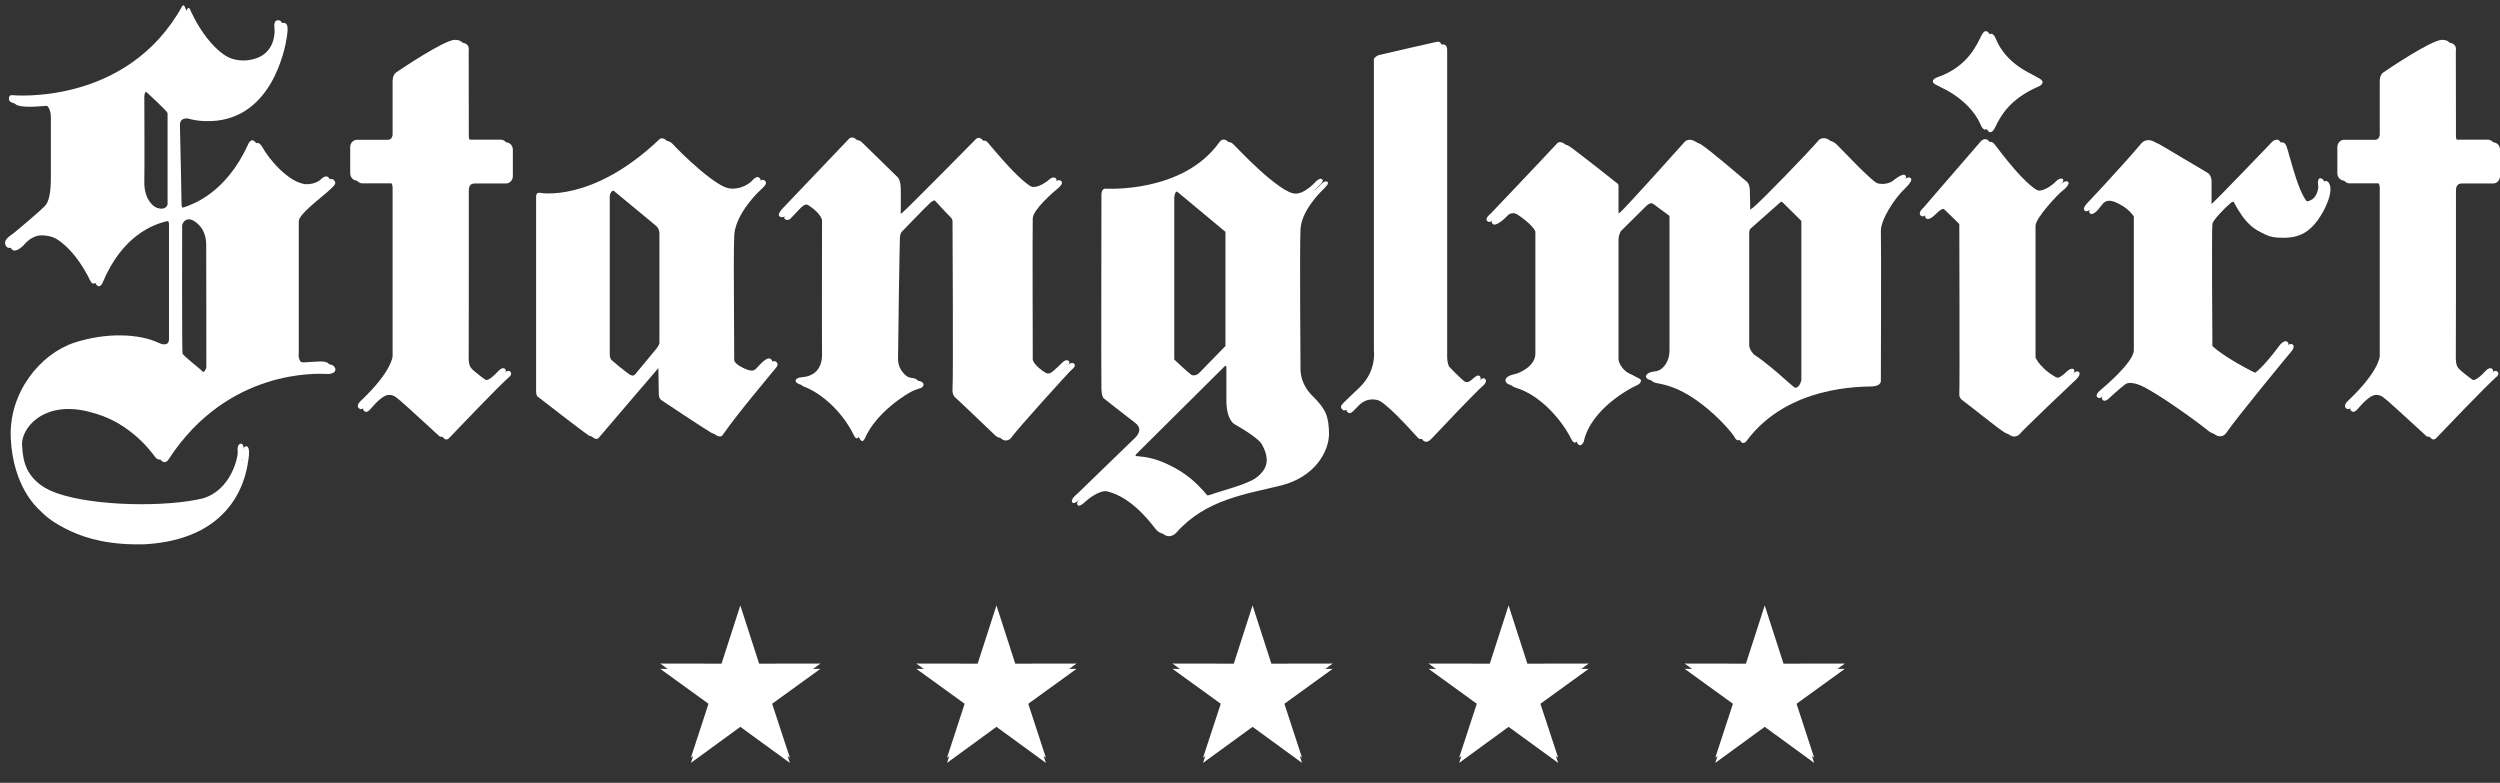 <?xml version="1.0" encoding="UTF-8"?>
<svg xmlns="http://www.w3.org/2000/svg" width="99" height="31" viewBox="0 0 99 31" fill="none">
  <rect x="0" y="0" width="99" height="31" fill="#333333" stroke="none"/>
  <path d="M13.221 14.502C13.082 14.358 12.691 14.437 12.273 14.451C11.742 14.479 11.831 13.981 11.831 13.981V8.763C11.831 8.489 12.654 7.879 12.961 7.605C13.263 7.331 13.342 7.266 13.226 7.135C13.11 7.005 12.933 7.187 12.933 7.187C12.933 7.187 12.742 7.419 12.273 7.396C11.347 7.201 10.626 6.247 10.399 5.843C10.171 5.438 10.031 5.829 10.031 5.829C9.157 7.745 7.85 8.186 7.52 8.303C7.19 8.419 7.19 8.107 7.19 8.107C7.19 8.107 7.139 5.308 7.125 4.968C7.111 4.629 7.455 4.694 7.455 4.694C7.455 4.694 7.72 4.787 8.138 4.796C10.761 4.875 11.296 1.894 11.357 1.476C11.422 1.057 11.394 0.918 11.231 0.904C11.068 0.89 11.068 1.099 11.068 1.099C11.068 1.099 11.296 2.373 9.952 2.494C8.455 2.597 7.557 0.439 7.52 0.36C7.483 0.281 7.436 0.327 7.436 0.327C5.237 4.326 0.684 3.871 0.684 3.871C0.684 3.871 0.549 3.852 0.563 4.034C0.577 4.266 1.209 4.243 1.716 4.201C2.246 4.113 2.223 4.736 2.223 4.736V7.173C2.223 7.721 2.149 8.019 2.046 8.186C1.944 8.354 0.819 9.279 0.739 9.344C0.665 9.409 0.307 9.591 0.437 9.828C0.563 10.061 0.856 9.791 0.921 9.726C0.986 9.661 1.251 9.298 1.693 9.321C2.832 9.349 3.632 10.898 3.772 11.195C3.911 11.493 4.051 11.223 4.051 11.223C4.851 9.284 6.115 8.893 6.534 8.777C6.953 8.661 6.901 9.037 6.901 9.037V13.525C6.901 13.874 6.52 13.693 6.52 13.693C5.72 13.302 4.376 13.265 3.134 13.679C1.828 14.116 0.535 15.632 0.637 17.492C0.739 19.352 1.637 20.175 1.804 20.329C1.967 20.487 2.995 21.645 5.771 21.552C9.487 21.319 9.775 18.608 9.84 18.18C9.906 17.753 9.817 17.66 9.738 17.673C9.664 17.687 9.599 17.776 9.622 17.985C9.645 18.194 9.357 19.534 8.213 19.845C6.78 20.185 3.967 20.157 2.469 19.636C0.972 19.115 0.921 18.269 0.874 17.632C0.823 16.994 1.684 15.86 3.474 16.292C5.26 16.72 6.134 17.906 6.339 18.18C6.543 18.455 6.683 18.18 6.683 18.18C9.027 14.585 12.603 14.795 12.933 14.809C13.263 14.827 13.361 14.646 13.221 14.502ZM6.846 8.205C6.846 8.205 6.78 8.517 6.288 8.284C5.795 8.052 5.706 7.531 5.715 7.191C5.729 6.852 5.715 3.834 5.715 3.834C5.715 3.834 5.715 3.494 5.92 3.675C6.125 3.857 6.832 4.508 6.846 4.587V8.205ZM8.38 14.646C8.38 14.646 8.315 14.999 8.064 14.748C7.813 14.502 7.255 14.097 7.227 13.995C7.204 13.893 7.213 8.921 7.213 8.921C7.213 8.921 7.287 8.568 7.655 8.726C8.022 8.884 8.376 9.168 8.376 9.809C8.38 10.442 8.38 14.646 8.38 14.646Z" fill="white"></path>
  <path d="M98.73 5.638H97.47C97.284 5.638 97.256 5.48 97.256 5.405C97.256 3.392 97.251 2.02 97.251 2.02C97.251 2.02 97.335 1.685 96.912 1.685C96.489 1.685 94.661 2.922 94.605 2.964C94.549 3.001 94.447 3.08 94.447 3.336V5.443C94.447 5.443 94.438 5.643 94.266 5.643H93.043C92.889 5.643 92.768 5.773 92.768 5.931V6.973C92.768 7.131 92.894 7.261 93.043 7.261H94.266C94.447 7.261 94.447 7.549 94.447 7.549V14.213C94.447 14.213 94.433 14.79 93.233 15.939C93.233 15.939 92.987 16.134 93.098 16.26C93.21 16.385 93.322 16.241 93.387 16.171C93.452 16.102 93.829 15.627 94.108 15.637C94.382 15.646 94.6 15.832 95.084 16.269C95.563 16.711 96.293 17.376 96.293 17.376C96.293 17.376 96.372 17.45 96.47 17.353C96.568 17.25 98.465 15.26 98.897 14.888C98.897 14.888 98.986 14.786 98.893 14.711C98.823 14.655 98.721 14.702 98.614 14.823C98.502 14.944 98.265 15.176 98.135 15.158C98 15.139 97.479 14.711 97.391 14.623C97.307 14.534 97.237 14.451 97.251 14.027C97.256 13.814 97.256 10.544 97.256 7.568C97.256 7.466 97.26 7.266 97.484 7.266H98.725C98.879 7.266 99 7.135 99 6.977V5.936C99.004 5.768 98.884 5.638 98.73 5.638Z" fill="white"></path>
  <path d="M20.039 5.638H18.779C18.593 5.638 18.565 5.48 18.565 5.405C18.565 3.392 18.56 2.02 18.56 2.02C18.56 2.02 18.644 1.685 18.221 1.685C17.797 1.685 15.97 2.922 15.914 2.964C15.858 3.001 15.756 3.08 15.756 3.336V5.443C15.756 5.443 15.747 5.643 15.575 5.643H14.351C14.198 5.643 14.077 5.773 14.077 5.931V6.973C14.077 7.131 14.203 7.261 14.351 7.261H15.575C15.756 7.261 15.756 7.549 15.756 7.549V14.213C15.756 14.213 15.742 14.79 14.542 15.939C14.542 15.939 14.296 16.134 14.407 16.26C14.519 16.385 14.63 16.241 14.695 16.171C14.761 16.102 15.137 15.627 15.416 15.637C15.691 15.646 15.909 15.832 16.393 16.269C16.872 16.711 17.602 17.376 17.602 17.376C17.602 17.376 17.681 17.45 17.779 17.353C17.877 17.25 19.774 15.26 20.206 14.888C20.206 14.888 20.29 14.786 20.202 14.711C20.132 14.655 20.03 14.702 19.923 14.823C19.811 14.944 19.574 15.176 19.444 15.158C19.309 15.139 18.788 14.711 18.7 14.623C18.616 14.534 18.546 14.451 18.56 14.027C18.565 13.814 18.565 10.544 18.565 7.568C18.565 7.466 18.569 7.266 18.793 7.266H20.034C20.188 7.266 20.309 7.135 20.309 6.977V5.936C20.313 5.768 20.188 5.638 20.039 5.638Z" fill="white"></path>
  <path d="M30.726 14.32C30.563 14.2 30.219 14.651 30.131 14.725C30.042 14.795 29.963 14.846 29.494 14.613C29.024 14.381 29.075 14.241 29.075 14.241C29.056 10.312 29.052 10.195 29.075 9.354C29.094 8.577 29.861 7.763 30.08 7.559C30.298 7.359 30.387 7.266 30.298 7.163C30.191 7.042 30.038 7.214 30.038 7.214C30.038 7.214 29.749 7.586 29.182 7.577C28.447 7.559 26.871 5.959 26.662 5.726C26.452 5.494 26.327 5.619 26.327 5.619C23.648 8.168 21.574 7.74 21.574 7.74C21.43 7.726 21.439 7.893 21.439 7.893V15.632C21.439 15.734 21.49 15.804 21.49 15.804C21.49 15.804 23.281 17.194 23.448 17.297C23.639 17.469 23.718 17.329 23.718 17.329C23.718 17.329 25.875 14.799 26.052 14.599C26.229 14.399 26.28 14.599 26.28 14.678C26.28 14.758 26.299 15.534 26.299 15.716C26.299 15.897 26.406 15.957 26.406 15.957C26.406 15.957 28.145 17.115 28.336 17.218C28.554 17.366 28.624 17.218 28.624 17.218C29.219 16.353 30.554 14.79 30.624 14.688C30.698 14.59 30.893 14.441 30.726 14.32ZM26.322 13.693C26.322 13.693 26.303 13.781 26.224 13.883C26.145 13.986 25.429 14.841 25.359 14.93C25.271 15.018 25.15 14.971 25.029 14.888C24.801 14.767 24.225 14.265 24.225 14.265C24.225 14.265 24.146 14.213 24.146 14.023V7.745C24.146 7.745 24.206 7.4 24.462 7.614L26.173 9.033C26.173 9.033 26.322 9.135 26.322 9.354V13.693Z" fill="white"></path>
  <path d="M42.366 14.711C42.408 14.669 42.641 14.502 42.538 14.404C42.431 14.307 42.287 14.46 42.287 14.46C42.287 14.46 41.929 14.818 41.817 14.874C41.706 14.93 41.575 14.897 41.264 14.669C40.841 14.353 40.897 14.19 40.897 14.19C40.897 14.19 40.883 8.991 40.897 8.642C40.91 8.294 41.748 7.577 41.831 7.512C41.91 7.447 42.143 7.266 42.017 7.164C41.901 7.066 41.734 7.243 41.734 7.243C41.734 7.243 41.431 7.503 41.143 7.512C40.613 7.512 39.26 5.796 39.111 5.638C38.967 5.475 38.836 5.638 38.836 5.638C38.836 5.638 36.172 8.345 35.944 8.531C35.716 8.717 35.669 8.484 35.669 8.484C35.669 8.484 35.679 7.754 35.669 7.443C35.66 7.136 35.558 7.029 35.558 7.029C35.558 7.029 34.316 5.81 34.135 5.638C33.958 5.466 33.832 5.606 33.832 5.606L31.177 8.391C31.177 8.391 31.005 8.587 31.07 8.661C31.135 8.735 31.247 8.712 31.289 8.67C31.33 8.628 31.465 8.494 31.67 8.27C31.875 8.052 31.986 8.098 31.986 8.098C32.735 8.489 32.767 8.828 32.767 8.828C32.767 8.828 32.758 13.646 32.767 14.135C32.777 14.851 32.279 15.018 32.037 15.037C31.796 15.055 31.712 15.111 31.721 15.2C31.73 15.288 31.93 15.344 31.93 15.344C33.432 15.962 34.028 17.348 34.028 17.348C34.139 17.567 34.218 17.427 34.256 17.348C34.693 16.334 35.93 15.562 36.204 15.455C36.478 15.348 36.497 15.381 36.553 15.293C36.618 15.195 36.525 15.093 36.325 15.074C36.055 15.051 35.562 14.767 35.562 14.214C35.562 13.66 35.627 9.493 35.637 9.382C35.646 9.27 35.702 9.187 35.702 9.187C35.702 9.187 36.646 8.205 36.846 8.024C37.05 7.847 37.162 7.968 37.162 7.968C37.162 7.968 37.748 8.61 37.846 8.698C37.943 8.787 37.934 8.87 37.934 8.87C37.934 8.87 37.967 15.134 37.934 15.497C37.911 15.758 38.041 15.846 38.041 15.846C38.097 15.888 39.367 17.102 39.608 17.334C39.85 17.571 40.032 17.348 40.032 17.348C40.325 16.939 42.324 14.748 42.366 14.711Z" fill="white"></path>
  <path d="M51.974 15.678C51.439 15.157 51.5 14.548 51.5 14.548C51.5 14.548 51.463 9.8 51.5 9.079C51.537 8.363 52.239 7.656 52.388 7.512C52.532 7.368 52.644 7.256 52.56 7.196C52.476 7.135 52.328 7.279 52.328 7.279C52.328 7.279 51.844 7.838 51.439 7.763C50.565 7.582 49.044 5.903 48.84 5.712C48.635 5.517 48.5 5.726 48.5 5.726C47.054 7.777 43.971 7.572 43.971 7.572C43.799 7.586 43.827 7.875 43.827 7.875C43.827 7.875 43.812 15.176 43.827 15.515C43.84 15.855 43.938 15.892 43.938 15.892C43.938 15.892 44.798 16.571 45.166 16.85C45.529 17.129 45.152 17.445 45.152 17.445L42.868 19.659C42.868 19.659 42.557 19.892 42.687 20.012C42.766 20.082 43.003 19.845 43.003 19.845C43.003 19.845 43.487 19.408 43.831 19.454C44.947 19.747 45.617 20.599 45.947 21.022C46.277 21.45 46.58 21.096 46.58 21.096C47.747 19.771 49.361 19.566 50.723 19.227C52.086 18.887 52.63 17.864 52.63 17.171C52.616 16.483 52.509 16.204 51.974 15.678ZM46.505 7.796C46.505 7.796 46.528 7.479 46.71 7.6L48.737 9.288V13.809L47.682 14.892C47.682 14.892 47.486 15.088 47.207 14.869C46.928 14.65 46.501 14.237 46.501 14.237V7.796H46.505ZM49.979 19.008C49.626 19.287 48.496 19.566 48.207 19.678C47.914 19.789 47.868 19.692 47.868 19.692C46.654 18.148 45.389 18.199 45.133 18.162C44.877 18.124 44.998 17.98 44.998 17.98L48.496 14.506C48.728 14.362 48.775 14.65 48.775 14.65V15.962C48.775 16.762 49.105 16.911 49.105 16.911C49.105 16.911 50.077 17.445 50.198 17.738C50.537 18.362 50.333 18.729 49.979 19.008Z" fill="white"></path>
  <path d="M58.508 15.129C58.396 15.227 58.275 15.32 58.024 15.129C57.778 14.939 57.378 14.511 57.378 14.511C57.378 14.511 57.308 14.343 57.308 14.167V1.982C57.308 1.982 57.322 1.722 57.103 1.764C56.885 1.806 54.806 2.289 54.806 2.289C54.806 2.289 54.634 2.359 54.615 2.447V13.99C54.615 13.99 54.736 14.776 54.062 15.436C53.388 16.097 53.234 16.152 53.346 16.301C53.458 16.455 53.592 16.273 53.704 16.162C53.816 16.05 54.006 15.804 54.378 15.818C54.75 15.832 55.108 16.064 56.331 17.413C56.331 17.413 56.457 17.622 56.69 17.371C56.936 17.106 58.508 15.446 58.74 15.264C58.74 15.264 58.917 15.111 58.81 15.004C58.736 14.929 58.62 15.032 58.508 15.129Z" fill="white"></path>
  <path d="M75.65 7.047C75.566 6.935 75.152 7.279 75.152 7.279C75.152 7.279 74.873 7.479 74.482 7.344C74.143 7.233 73.036 6.014 72.743 5.731C72.45 5.447 72.241 5.647 72.241 5.647C71.864 6.098 69.865 8.163 69.604 8.349C69.344 8.535 69.311 8.414 69.311 8.414C69.311 8.414 69.302 7.693 69.293 7.526C69.283 7.293 69.19 7.21 69.19 7.21C69.19 7.21 67.642 5.88 67.349 5.712C67.056 5.545 66.916 5.731 66.916 5.731C66.916 5.731 64.558 8.368 64.368 8.516C64.177 8.665 64.093 8.484 64.093 8.484V7.363C64.093 7.279 64.042 7.261 64.042 7.261C63.972 7.196 62.317 5.898 62.131 5.782C61.94 5.666 61.856 5.801 61.856 5.801C61.238 6.47 59.238 8.568 59.238 8.568C59.238 8.568 58.996 8.754 59.099 8.851C59.196 9.005 59.531 8.716 59.703 8.535C59.875 8.349 60.15 8.502 60.15 8.502C60.926 8.991 61.01 9.274 61.01 9.274V14.111C61.01 14.618 60.373 14.883 60.219 14.915C60.066 14.948 59.824 15.018 59.824 15.167C59.824 15.315 60.066 15.367 60.066 15.367C61.549 15.855 62.307 17.227 62.442 17.511C62.582 17.794 62.717 17.492 62.717 17.492C62.991 16.171 64.647 15.329 64.768 15.283C64.888 15.232 64.958 15.181 64.972 15.116C64.991 15.05 65.042 15.032 64.647 14.864C64.144 14.646 64.093 14.246 64.093 14.246V9.498C64.093 9.279 64.195 9.144 64.195 9.144C64.195 9.144 65.023 8.326 65.209 8.14C65.4 7.954 65.572 8.107 65.572 8.107C65.572 8.107 66.233 8.591 66.298 8.642C66.326 8.656 66.316 8.791 66.316 8.791V14.009C66.316 14.409 66.065 14.781 65.749 14.813C65.372 14.85 65.386 15.013 65.386 15.013C65.386 15.148 65.66 15.181 65.66 15.181C67.349 15.483 68.781 17.199 68.897 17.427C69.032 17.678 69.176 17.445 69.176 17.445C70.813 15.25 73.743 15.32 74.138 15.302C74.534 15.283 74.482 15.05 74.482 15.05C74.482 15.05 74.501 9.614 74.482 9.163C74.464 8.712 75.031 7.842 75.431 7.47C75.822 7.098 75.65 7.047 75.65 7.047ZM71.548 15.129C71.548 15.129 71.497 15.464 71.288 15.464C71.078 15.464 70.39 14.66 69.46 14.041C69.46 14.041 69.269 13.855 69.269 13.674V9.307C69.269 9.307 69.255 9.107 69.32 9.056C69.32 9.056 70.041 8.419 70.492 8.019C70.646 7.903 70.716 8.037 70.716 8.037L71.543 8.856V15.129H71.548Z" fill="white"></path>
  <path d="M82.035 14.836C81.742 15.13 81.64 15.06 81.64 15.06C80.812 14.665 80.607 14.162 80.607 14.162V8.944C80.607 8.619 81.537 7.652 81.658 7.568C81.779 7.484 82.002 7.256 81.881 7.191C81.76 7.121 81.57 7.345 81.57 7.345C81.207 7.67 80.951 7.656 80.951 7.656C80.296 7.535 79.105 5.852 78.97 5.694C78.821 5.522 78.659 5.694 78.659 5.694L76.366 8.344C76.366 8.344 76.157 8.517 76.264 8.637C76.394 8.786 76.677 8.447 76.78 8.363C76.882 8.275 77.003 8.224 77.142 8.344C77.282 8.465 77.798 8.982 77.798 8.982C77.798 8.982 77.817 15.53 77.798 15.716C77.784 15.864 77.919 15.957 77.919 15.957C78.212 16.167 79.282 17.041 79.589 17.232C79.812 17.371 79.97 17.199 79.97 17.199C80.179 16.957 81.97 15.25 82.105 15.13C82.244 15.009 82.421 14.827 82.328 14.734C82.235 14.637 82.035 14.836 82.035 14.836Z" fill="white"></path>
  <path d="M76.882 3.466C76.882 3.466 78.175 3.969 78.64 5.034C78.64 5.034 78.793 5.475 79.003 5.052C79.207 4.634 79.556 3.931 80.709 3.434C80.709 3.434 81.072 3.294 80.761 3.108C80.449 2.918 79.435 2.555 79.021 1.504C79.021 1.504 78.868 1.127 78.677 1.504C78.5 1.848 78.142 2.746 76.938 3.159C76.933 3.159 76.561 3.299 76.882 3.466Z" fill="white"></path>
  <path d="M92.075 7.168C91.954 7.201 92.015 7.498 92.015 7.498C92.015 7.498 92.006 8.014 91.559 8.084C91.113 8.154 90.662 6.075 90.541 5.782C90.42 5.489 90.178 5.731 90.178 5.731C90.178 5.731 88.006 8 87.802 8.173C87.597 8.345 87.578 8.224 87.578 8.224V7.191C87.578 6.931 87.425 6.847 87.425 6.847C87.425 6.847 85.974 5.991 85.565 5.745C85.193 5.522 84.997 5.796 84.997 5.796C84.095 6.856 82.844 8.173 82.844 8.173C82.844 8.173 82.663 8.368 82.76 8.447C82.872 8.545 83.035 8.377 83.244 8.103C83.449 7.828 83.746 7.968 84.142 8.186C84.565 8.419 84.709 8.684 84.709 8.684V13.972C84.709 14.455 83.504 15.455 83.365 15.576C83.225 15.697 83.212 15.785 83.263 15.836C83.356 15.934 83.504 15.785 83.504 15.785C83.504 15.785 83.951 15.371 84.16 15.218C84.365 15.065 84.83 15.288 84.83 15.288C85.621 15.632 87.346 16.906 87.657 17.167C87.96 17.418 88.141 17.167 88.141 17.167C88.657 16.427 90.657 14.014 90.657 14.014C90.657 14.014 90.922 13.753 90.796 13.651C90.648 13.53 90.452 13.823 90.452 13.823C89.797 14.702 89.504 14.874 89.504 14.874C88.071 14.167 87.611 13.702 87.611 13.702C87.611 13.702 87.578 9.014 87.611 8.861C87.644 8.707 88.095 8.242 88.318 8.052C88.541 7.861 88.662 8.103 88.662 8.103C88.834 8.396 89.28 9.363 90.192 9.41C90.862 9.442 91.448 9.377 92.006 8.363C92.517 7.396 92.196 7.131 92.075 7.168Z" fill="white"></path>
  <path d="M13.012 14.399C12.873 14.255 12.482 14.334 12.063 14.348C11.533 14.376 11.622 13.878 11.622 13.878V8.661C11.622 8.386 12.445 7.777 12.752 7.503C13.054 7.228 13.133 7.163 13.017 7.033C12.901 6.903 12.724 7.084 12.724 7.084C12.724 7.084 12.533 7.317 12.063 7.293C11.138 7.098 10.417 6.145 10.189 5.74C9.961 5.335 9.822 5.726 9.822 5.726C8.948 7.642 7.641 8.084 7.311 8.2C6.98 8.316 6.98 8.005 6.98 8.005C6.98 8.005 6.929 5.205 6.915 4.866C6.901 4.526 7.246 4.591 7.246 4.591C7.246 4.591 7.511 4.684 7.929 4.694C10.552 4.773 11.087 1.792 11.147 1.373C11.212 0.955 11.184 0.815 11.022 0.801C10.859 0.787 10.859 0.997 10.859 0.997C10.859 0.997 11.087 2.271 9.743 2.392C8.245 2.494 7.348 0.336 7.311 0.257C7.273 0.178 7.227 0.225 7.227 0.225C5.027 4.224 0.474 3.768 0.474 3.768C0.474 3.768 0.34 3.75 0.354 3.931C0.367 4.163 1 4.14 1.507 4.098C2.037 4.01 2.014 4.633 2.014 4.633V7.07C2.014 7.619 1.939 7.916 1.837 8.084C1.735 8.251 0.609 9.177 0.53 9.242C0.456 9.307 0.098 9.488 0.228 9.726C0.354 9.958 0.646 9.688 0.712 9.623C0.777 9.558 1.042 9.195 1.484 9.219C2.623 9.246 3.423 10.795 3.562 11.093C3.702 11.39 3.841 11.121 3.841 11.121C4.641 9.181 5.906 8.791 6.325 8.674C6.743 8.558 6.692 8.935 6.692 8.935V13.423C6.692 13.771 6.311 13.59 6.311 13.59C5.511 13.199 4.167 13.162 2.925 13.576C1.618 14.013 0.326 15.529 0.428 17.39C0.53 19.25 1.428 20.073 1.595 20.226C1.758 20.384 2.786 21.542 5.562 21.449C9.278 21.217 9.566 18.506 9.631 18.078C9.696 17.65 9.608 17.557 9.529 17.571C9.455 17.585 9.389 17.673 9.413 17.883C9.436 18.092 9.148 19.431 8.004 19.743C6.571 20.082 3.758 20.054 2.26 19.533C0.763 19.012 0.712 18.166 0.665 17.529C0.614 16.892 1.474 15.757 3.265 16.19C5.051 16.617 5.925 17.803 6.129 18.078C6.334 18.352 6.474 18.078 6.474 18.078C8.817 14.483 12.394 14.692 12.724 14.706C13.054 14.725 13.152 14.543 13.012 14.399ZM6.636 8.098C6.636 8.098 6.571 8.409 6.078 8.177C5.585 7.944 5.497 7.423 5.506 7.084C5.52 6.745 5.506 3.726 5.506 3.726C5.506 3.726 5.506 3.387 5.711 3.568C5.916 3.75 6.622 4.401 6.636 4.48V8.098ZM8.171 14.543C8.171 14.543 8.106 14.897 7.855 14.646C7.604 14.399 7.046 13.995 7.018 13.892C6.994 13.79 7.004 8.819 7.004 8.819C7.004 8.819 7.078 8.465 7.446 8.623C7.813 8.781 8.166 9.065 8.166 9.707C8.171 10.339 8.171 14.543 8.171 14.543Z" fill="white"></path>
  <path d="M98.521 5.531H97.26C97.075 5.531 97.047 5.372 97.047 5.298C97.047 3.284 97.042 1.912 97.042 1.912C97.042 1.912 97.126 1.578 96.702 1.578C96.279 1.578 94.452 2.815 94.396 2.857C94.34 2.894 94.238 2.973 94.238 3.229V5.335C94.238 5.335 94.228 5.535 94.056 5.535H92.833C92.68 5.535 92.559 5.665 92.559 5.824V6.865C92.559 7.023 92.684 7.154 92.833 7.154H94.056C94.238 7.154 94.238 7.442 94.238 7.442V14.106C94.238 14.106 94.224 14.683 93.024 15.831C93.024 15.831 92.777 16.027 92.889 16.152C93.001 16.278 93.112 16.134 93.177 16.064C93.243 15.994 93.619 15.52 93.898 15.529C94.173 15.538 94.391 15.725 94.875 16.162C95.354 16.603 96.084 17.268 96.084 17.268C96.084 17.268 96.163 17.343 96.261 17.245C96.358 17.143 98.256 15.152 98.688 14.78C98.688 14.78 98.776 14.678 98.683 14.604C98.614 14.548 98.511 14.594 98.404 14.715C98.293 14.836 98.056 15.069 97.925 15.05C97.791 15.031 97.27 14.604 97.181 14.515C97.098 14.427 97.028 14.343 97.042 13.92C97.047 13.706 97.047 10.437 97.047 7.461C97.047 7.358 97.051 7.158 97.274 7.158H98.516C98.67 7.158 98.79 7.028 98.79 6.87V5.828C98.795 5.661 98.67 5.531 98.521 5.531Z" fill="white"></path>
  <path d="M19.83 5.531H18.57C18.383 5.531 18.355 5.372 18.355 5.298C18.355 3.284 18.351 1.912 18.351 1.912C18.351 1.912 18.435 1.578 18.011 1.578C17.588 1.578 15.761 2.815 15.705 2.857C15.649 2.894 15.547 2.973 15.547 3.229V5.335C15.547 5.335 15.537 5.535 15.365 5.535H14.142C13.989 5.535 13.868 5.665 13.868 5.824V6.865C13.868 7.023 13.993 7.154 14.142 7.154H15.365C15.547 7.154 15.547 7.442 15.547 7.442V14.106C15.547 14.106 15.533 14.683 14.333 15.831C14.333 15.831 14.086 16.027 14.198 16.152C14.31 16.278 14.421 16.134 14.486 16.064C14.551 15.994 14.928 15.52 15.207 15.529C15.482 15.538 15.7 15.725 16.184 16.162C16.663 16.603 17.393 17.268 17.393 17.268C17.393 17.268 17.472 17.343 17.57 17.245C17.667 17.143 19.565 15.152 19.997 14.78C19.997 14.78 20.081 14.678 19.992 14.604C19.923 14.548 19.82 14.594 19.713 14.715C19.602 14.836 19.365 15.069 19.235 15.05C19.1 15.031 18.579 14.604 18.49 14.515C18.407 14.427 18.337 14.343 18.351 13.92C18.355 13.706 18.355 10.437 18.355 7.461C18.355 7.358 18.36 7.158 18.583 7.158H19.825C19.979 7.158 20.099 7.028 20.099 6.87V5.828C20.104 5.661 19.979 5.531 19.83 5.531Z" fill="white"></path>
  <path d="M30.517 14.213C30.354 14.092 30.01 14.543 29.921 14.618C29.833 14.687 29.754 14.739 29.284 14.506C28.815 14.273 28.866 14.134 28.866 14.134C28.847 10.204 28.843 10.088 28.866 9.246C28.884 8.47 29.652 7.656 29.87 7.451C30.089 7.251 30.177 7.158 30.089 7.056C29.982 6.935 29.828 7.107 29.828 7.107C29.828 7.107 29.54 7.479 28.973 7.47C28.238 7.451 26.661 5.851 26.452 5.619C26.243 5.386 26.117 5.512 26.117 5.512C23.439 8.06 21.364 7.633 21.364 7.633C21.22 7.619 21.23 7.786 21.23 7.786V15.524C21.23 15.627 21.281 15.697 21.281 15.697C21.281 15.697 23.071 17.087 23.239 17.189C23.429 17.361 23.508 17.222 23.508 17.222C23.508 17.222 25.666 14.692 25.843 14.492C26.02 14.292 26.071 14.492 26.071 14.571C26.071 14.65 26.089 15.427 26.089 15.608C26.089 15.79 26.196 15.85 26.196 15.85C26.196 15.85 27.936 17.008 28.126 17.11C28.345 17.259 28.415 17.11 28.415 17.11C29.01 16.245 30.345 14.683 30.414 14.58C30.489 14.487 30.684 14.334 30.517 14.213ZM26.113 13.59C26.113 13.59 26.094 13.678 26.015 13.78C25.936 13.883 25.22 14.739 25.15 14.827C25.062 14.915 24.941 14.869 24.82 14.785C24.592 14.664 24.015 14.162 24.015 14.162C24.015 14.162 23.936 14.111 23.936 13.92V7.642C23.936 7.642 23.997 7.298 24.252 7.512L25.964 8.93C25.964 8.93 26.113 9.032 26.113 9.251V13.59Z" fill="white"></path>
  <path d="M42.152 14.604C42.194 14.562 42.426 14.395 42.324 14.297C42.217 14.199 42.073 14.353 42.073 14.353C42.073 14.353 41.715 14.711 41.603 14.767C41.492 14.822 41.361 14.79 41.05 14.562C40.627 14.246 40.682 14.083 40.682 14.083C40.682 14.083 40.669 8.884 40.682 8.535C40.697 8.186 41.534 7.47 41.617 7.405C41.696 7.34 41.929 7.158 41.803 7.056C41.687 6.958 41.52 7.135 41.52 7.135C41.52 7.135 41.217 7.396 40.929 7.405C40.399 7.405 39.046 5.689 38.897 5.531C38.753 5.368 38.622 5.531 38.622 5.531C38.622 5.531 35.958 8.237 35.73 8.423C35.502 8.609 35.455 8.377 35.455 8.377C35.455 8.377 35.465 7.647 35.455 7.335C35.446 7.028 35.344 6.921 35.344 6.921C35.344 6.921 34.102 5.703 33.921 5.531C33.744 5.359 33.618 5.498 33.618 5.498L30.963 8.284C30.963 8.284 30.791 8.479 30.856 8.554C30.921 8.628 31.033 8.605 31.075 8.563C31.116 8.521 31.251 8.386 31.456 8.163C31.661 7.944 31.772 7.991 31.772 7.991C32.521 8.382 32.553 8.721 32.553 8.721C32.553 8.721 32.544 13.539 32.553 14.027C32.563 14.743 32.065 14.911 31.823 14.929C31.581 14.948 31.498 15.004 31.507 15.092C31.516 15.181 31.716 15.236 31.716 15.236C33.218 15.855 33.814 17.241 33.814 17.241C33.925 17.459 34.004 17.32 34.042 17.241C34.479 16.227 35.716 15.455 35.99 15.348C36.265 15.241 36.283 15.274 36.339 15.185C36.404 15.088 36.311 14.985 36.111 14.967C35.841 14.943 35.348 14.66 35.348 14.106C35.348 13.553 35.413 9.386 35.423 9.274C35.432 9.163 35.488 9.079 35.488 9.079C35.488 9.079 36.432 8.098 36.632 7.916C36.837 7.74 36.948 7.861 36.948 7.861C36.948 7.861 37.534 8.502 37.632 8.591C37.73 8.679 37.72 8.763 37.72 8.763C37.72 8.763 37.753 15.027 37.72 15.39C37.697 15.65 37.827 15.739 37.827 15.739C37.883 15.78 39.153 16.994 39.394 17.227C39.636 17.464 39.818 17.241 39.818 17.241C40.111 16.836 42.115 14.646 42.152 14.604Z" fill="white"></path>
  <path d="M51.765 15.576C51.23 15.055 51.29 14.446 51.29 14.446C51.29 14.446 51.253 9.697 51.29 8.977C51.328 8.26 52.03 7.554 52.179 7.409C52.328 7.265 52.434 7.154 52.351 7.093C52.267 7.033 52.118 7.177 52.118 7.177C52.118 7.177 51.635 7.735 51.23 7.661C50.356 7.479 48.835 5.8 48.63 5.61C48.426 5.414 48.291 5.624 48.291 5.624C46.845 7.675 43.761 7.47 43.761 7.47C43.589 7.484 43.617 7.772 43.617 7.772C43.617 7.772 43.603 15.073 43.617 15.413C43.631 15.752 43.729 15.79 43.729 15.79C43.729 15.79 44.589 16.469 44.956 16.748C45.319 17.027 44.943 17.343 44.943 17.343L42.659 19.556C42.659 19.556 42.347 19.789 42.478 19.91C42.557 19.98 42.794 19.743 42.794 19.743C42.794 19.743 43.278 19.305 43.622 19.352C44.738 19.645 45.407 20.496 45.738 20.919C46.068 21.347 46.37 20.994 46.37 20.994C47.538 19.668 49.151 19.463 50.514 19.124C51.876 18.785 52.42 17.761 52.42 17.069C52.407 16.376 52.295 16.097 51.765 15.576ZM46.296 7.688C46.296 7.688 46.319 7.372 46.5 7.493L48.528 9.181V13.702L47.472 14.785C47.472 14.785 47.277 14.98 46.998 14.762C46.719 14.543 46.291 14.129 46.291 14.129V7.688H46.296ZM49.77 18.901C49.416 19.18 48.286 19.459 47.998 19.57C47.705 19.682 47.658 19.584 47.658 19.584C46.445 18.041 45.18 18.092 44.924 18.054C44.668 18.017 44.789 17.873 44.789 17.873L48.286 14.399C48.519 14.255 48.565 14.543 48.565 14.543V15.855C48.565 16.655 48.895 16.803 48.895 16.803C48.895 16.803 49.867 17.338 49.988 17.631C50.328 18.259 50.123 18.622 49.77 18.901Z" fill="white"></path>
  <path d="M58.299 15.022C58.187 15.12 58.066 15.213 57.815 15.022C57.569 14.832 57.169 14.404 57.169 14.404C57.169 14.404 57.099 14.236 57.099 14.06V1.875C57.099 1.875 57.113 1.615 56.894 1.657C56.676 1.699 54.597 2.182 54.597 2.182C54.597 2.182 54.425 2.252 54.406 2.341V13.883C54.406 13.883 54.527 14.669 53.853 15.329C53.178 15.99 53.025 16.046 53.137 16.194C53.248 16.348 53.383 16.166 53.495 16.055C53.606 15.943 53.797 15.697 54.169 15.711C54.541 15.725 54.899 15.957 56.122 17.306C56.122 17.306 56.248 17.515 56.48 17.264C56.727 16.999 58.299 15.339 58.531 15.157C58.531 15.157 58.708 15.004 58.601 14.897C58.522 14.822 58.406 14.925 58.299 15.022Z" fill="white"></path>
  <path d="M75.441 6.94C75.357 6.828 74.943 7.172 74.943 7.172C74.943 7.172 74.664 7.372 74.273 7.238C73.934 7.126 72.827 5.908 72.534 5.624C72.241 5.34 72.032 5.54 72.032 5.54C71.655 5.991 69.655 8.056 69.395 8.242C69.134 8.428 69.102 8.307 69.102 8.307C69.102 8.307 69.093 7.586 69.083 7.419C69.074 7.186 68.981 7.103 68.981 7.103C68.981 7.103 67.432 5.773 67.139 5.605C66.846 5.438 66.707 5.624 66.707 5.624C66.707 5.624 64.349 8.261 64.158 8.409C63.968 8.558 63.884 8.377 63.884 8.377V7.256C63.884 7.172 63.833 7.154 63.833 7.154C63.763 7.089 62.108 5.791 61.922 5.675C61.731 5.559 61.647 5.694 61.647 5.694C61.029 6.363 59.029 8.461 59.029 8.461C59.029 8.461 58.787 8.647 58.889 8.744C58.987 8.898 59.322 8.609 59.494 8.428C59.666 8.242 59.94 8.396 59.94 8.396C60.717 8.884 60.801 9.168 60.801 9.168V14.004C60.801 14.506 60.164 14.776 60.01 14.809C59.857 14.841 59.615 14.911 59.615 15.06C59.615 15.209 59.857 15.26 59.857 15.26C61.34 15.748 62.098 17.12 62.233 17.404C62.373 17.687 62.508 17.385 62.508 17.385C62.782 16.064 64.437 15.223 64.558 15.176C64.679 15.125 64.749 15.074 64.763 15.008C64.782 14.943 64.833 14.925 64.437 14.757C63.935 14.539 63.884 14.139 63.884 14.139V9.391C63.884 9.172 63.986 9.037 63.986 9.037C63.986 9.037 64.814 8.219 65.005 8.033C65.195 7.847 65.368 8 65.368 8C65.368 8 66.028 8.484 66.093 8.535C66.121 8.549 66.112 8.684 66.112 8.684V13.902C66.112 14.302 65.861 14.674 65.544 14.706C65.168 14.743 65.181 14.906 65.181 14.906C65.181 15.041 65.456 15.074 65.456 15.074C67.144 15.376 68.576 17.092 68.693 17.32C68.828 17.571 68.972 17.338 68.972 17.338C70.609 15.143 73.538 15.213 73.934 15.195C74.329 15.176 74.278 14.943 74.278 14.943C74.278 14.943 74.296 9.507 74.278 9.056C74.259 8.605 74.827 7.735 75.227 7.363C75.613 6.991 75.441 6.94 75.441 6.94ZM71.339 15.023C71.339 15.023 71.288 15.357 71.078 15.357C70.874 15.357 70.181 14.553 69.251 13.934C69.251 13.934 69.06 13.748 69.06 13.567V9.2C69.06 9.2 69.046 9 69.111 8.949C69.111 8.949 69.832 8.312 70.283 7.912C70.437 7.796 70.506 7.93 70.506 7.93L71.334 8.749V15.023H71.339Z" fill="white"></path>
  <path d="M81.826 14.729C81.533 15.022 81.43 14.952 81.43 14.952C80.603 14.557 80.398 14.055 80.398 14.055V8.837C80.398 8.511 81.328 7.544 81.449 7.46C81.57 7.377 81.793 7.149 81.672 7.084C81.551 7.014 81.361 7.237 81.361 7.237C80.998 7.563 80.742 7.549 80.742 7.549C80.086 7.428 78.896 5.744 78.761 5.586C78.612 5.414 78.449 5.586 78.449 5.586L76.157 8.237C76.157 8.237 75.947 8.409 76.054 8.53C76.185 8.679 76.468 8.339 76.571 8.256C76.673 8.167 76.794 8.116 76.933 8.237C77.073 8.358 77.589 8.874 77.589 8.874C77.589 8.874 77.608 15.422 77.589 15.608C77.575 15.757 77.71 15.85 77.71 15.85C78.003 16.059 79.073 16.933 79.379 17.124C79.603 17.264 79.761 17.092 79.761 17.092C79.97 16.85 81.76 15.143 81.895 15.022C82.035 14.901 82.212 14.72 82.119 14.627C82.021 14.534 81.826 14.729 81.826 14.729Z" fill="white"></path>
  <path d="M76.673 3.363C76.673 3.363 77.966 3.866 78.431 4.931C78.431 4.931 78.584 5.372 78.793 4.949C78.998 4.531 79.347 3.828 80.5 3.331C80.5 3.331 80.863 3.191 80.551 3.005C80.24 2.815 79.226 2.452 78.812 1.401C78.812 1.401 78.659 1.024 78.468 1.401C78.291 1.745 77.933 2.643 76.729 3.056C76.724 3.052 76.347 3.196 76.673 3.363Z" fill="white"></path>
  <path d="M91.866 7.061C91.745 7.093 91.806 7.391 91.806 7.391C91.806 7.391 91.796 7.907 91.35 7.977C90.903 8.046 90.452 5.968 90.331 5.675C90.21 5.382 89.969 5.624 89.969 5.624C89.969 5.624 87.797 7.893 87.592 8.065C87.388 8.237 87.369 8.116 87.369 8.116V7.084C87.369 6.823 87.216 6.74 87.216 6.74C87.216 6.74 85.765 5.884 85.355 5.638C84.983 5.414 84.788 5.689 84.788 5.689C83.886 6.749 82.635 8.065 82.635 8.065C82.635 8.065 82.453 8.26 82.551 8.339C82.663 8.437 82.826 8.27 83.035 7.995C83.239 7.721 83.537 7.86 83.932 8.079C84.356 8.312 84.5 8.577 84.5 8.577V13.864C84.5 14.348 83.295 15.348 83.156 15.469C83.016 15.59 83.002 15.678 83.053 15.729C83.146 15.827 83.295 15.678 83.295 15.678C83.295 15.678 83.742 15.264 83.951 15.111C84.156 14.957 84.621 15.18 84.621 15.18C85.411 15.524 87.136 16.799 87.448 17.059C87.75 17.31 87.932 17.059 87.932 17.059C88.448 16.32 90.448 13.906 90.448 13.906C90.448 13.906 90.713 13.646 90.587 13.543C90.438 13.422 90.243 13.715 90.243 13.715C89.587 14.594 89.294 14.767 89.294 14.767C87.862 14.06 87.402 13.595 87.402 13.595C87.402 13.595 87.369 8.907 87.402 8.753C87.434 8.6 87.885 8.135 88.108 7.944C88.332 7.753 88.453 7.995 88.453 7.995C88.625 8.288 89.071 9.256 89.983 9.302C90.652 9.335 91.238 9.27 91.796 8.256C92.303 7.288 91.987 7.028 91.866 7.061Z" fill="white"></path>
  <path d="M29.317 28.783L27.359 30.211L28.112 27.909L26.145 26.486L28.573 26.49L29.317 24.184L30.061 26.49L32.488 26.486L30.521 27.909L31.279 30.211L29.317 28.783Z" fill="white"></path>
  <path d="M39.46 28.783L37.502 30.211L38.255 27.909L36.288 26.486L38.715 26.49L39.46 24.184L40.204 26.49L42.631 26.486L40.664 27.909L41.417 30.211L39.46 28.783Z" fill="white"></path>
  <path d="M49.602 28.783L47.64 30.211L48.398 27.909L46.431 26.486L48.858 26.49L49.602 24.184L50.346 26.49L52.774 26.486L50.807 27.909L51.56 30.211L49.602 28.783Z" fill="white"></path>
  <path d="M59.74 28.783L57.782 30.211L58.536 27.909L56.573 26.486L58.996 26.49L59.74 24.184L60.484 26.49L62.912 26.486L60.945 27.909L61.703 30.211L59.74 28.783Z" fill="white"></path>
  <path d="M69.883 28.783L67.925 30.211L68.679 27.909L66.712 26.486L69.139 26.49L69.883 24.184L70.627 26.49L73.055 26.486L71.088 27.909L71.841 30.211L69.883 28.783Z" fill="white"></path>
  <path d="M29.317 28.574L27.359 30.006L28.112 27.7L26.145 26.277L28.573 26.281L29.317 23.975L30.061 26.281L32.488 26.277L30.521 27.7L31.279 30.006L29.317 28.574Z" fill="white"></path>
  <path d="M39.46 28.574L37.502 30.006L38.255 27.7L36.288 26.277L38.715 26.281L39.46 23.975L40.204 26.281L42.631 26.277L40.664 27.7L41.417 30.006L39.46 28.574Z" fill="white"></path>
  <path d="M49.602 28.574L47.64 30.006L48.398 27.7L46.431 26.277L48.858 26.281L49.602 23.975L50.346 26.281L52.774 26.277L50.807 27.7L51.56 30.006L49.602 28.574Z" fill="white"></path>
  <path d="M59.74 28.574L57.782 30.006L58.536 27.7L56.573 26.277L58.996 26.281L59.74 23.975L60.484 26.281L62.912 26.277L60.945 27.7L61.703 30.006L59.74 28.574Z" fill="white"></path>
  <path d="M69.883 28.574L67.925 30.006L68.679 27.7L66.712 26.277L69.139 26.281L69.883 23.975L70.627 26.281L73.055 26.277L71.088 27.7L71.841 30.006L69.883 28.574Z" fill="white"></path>
</svg>
